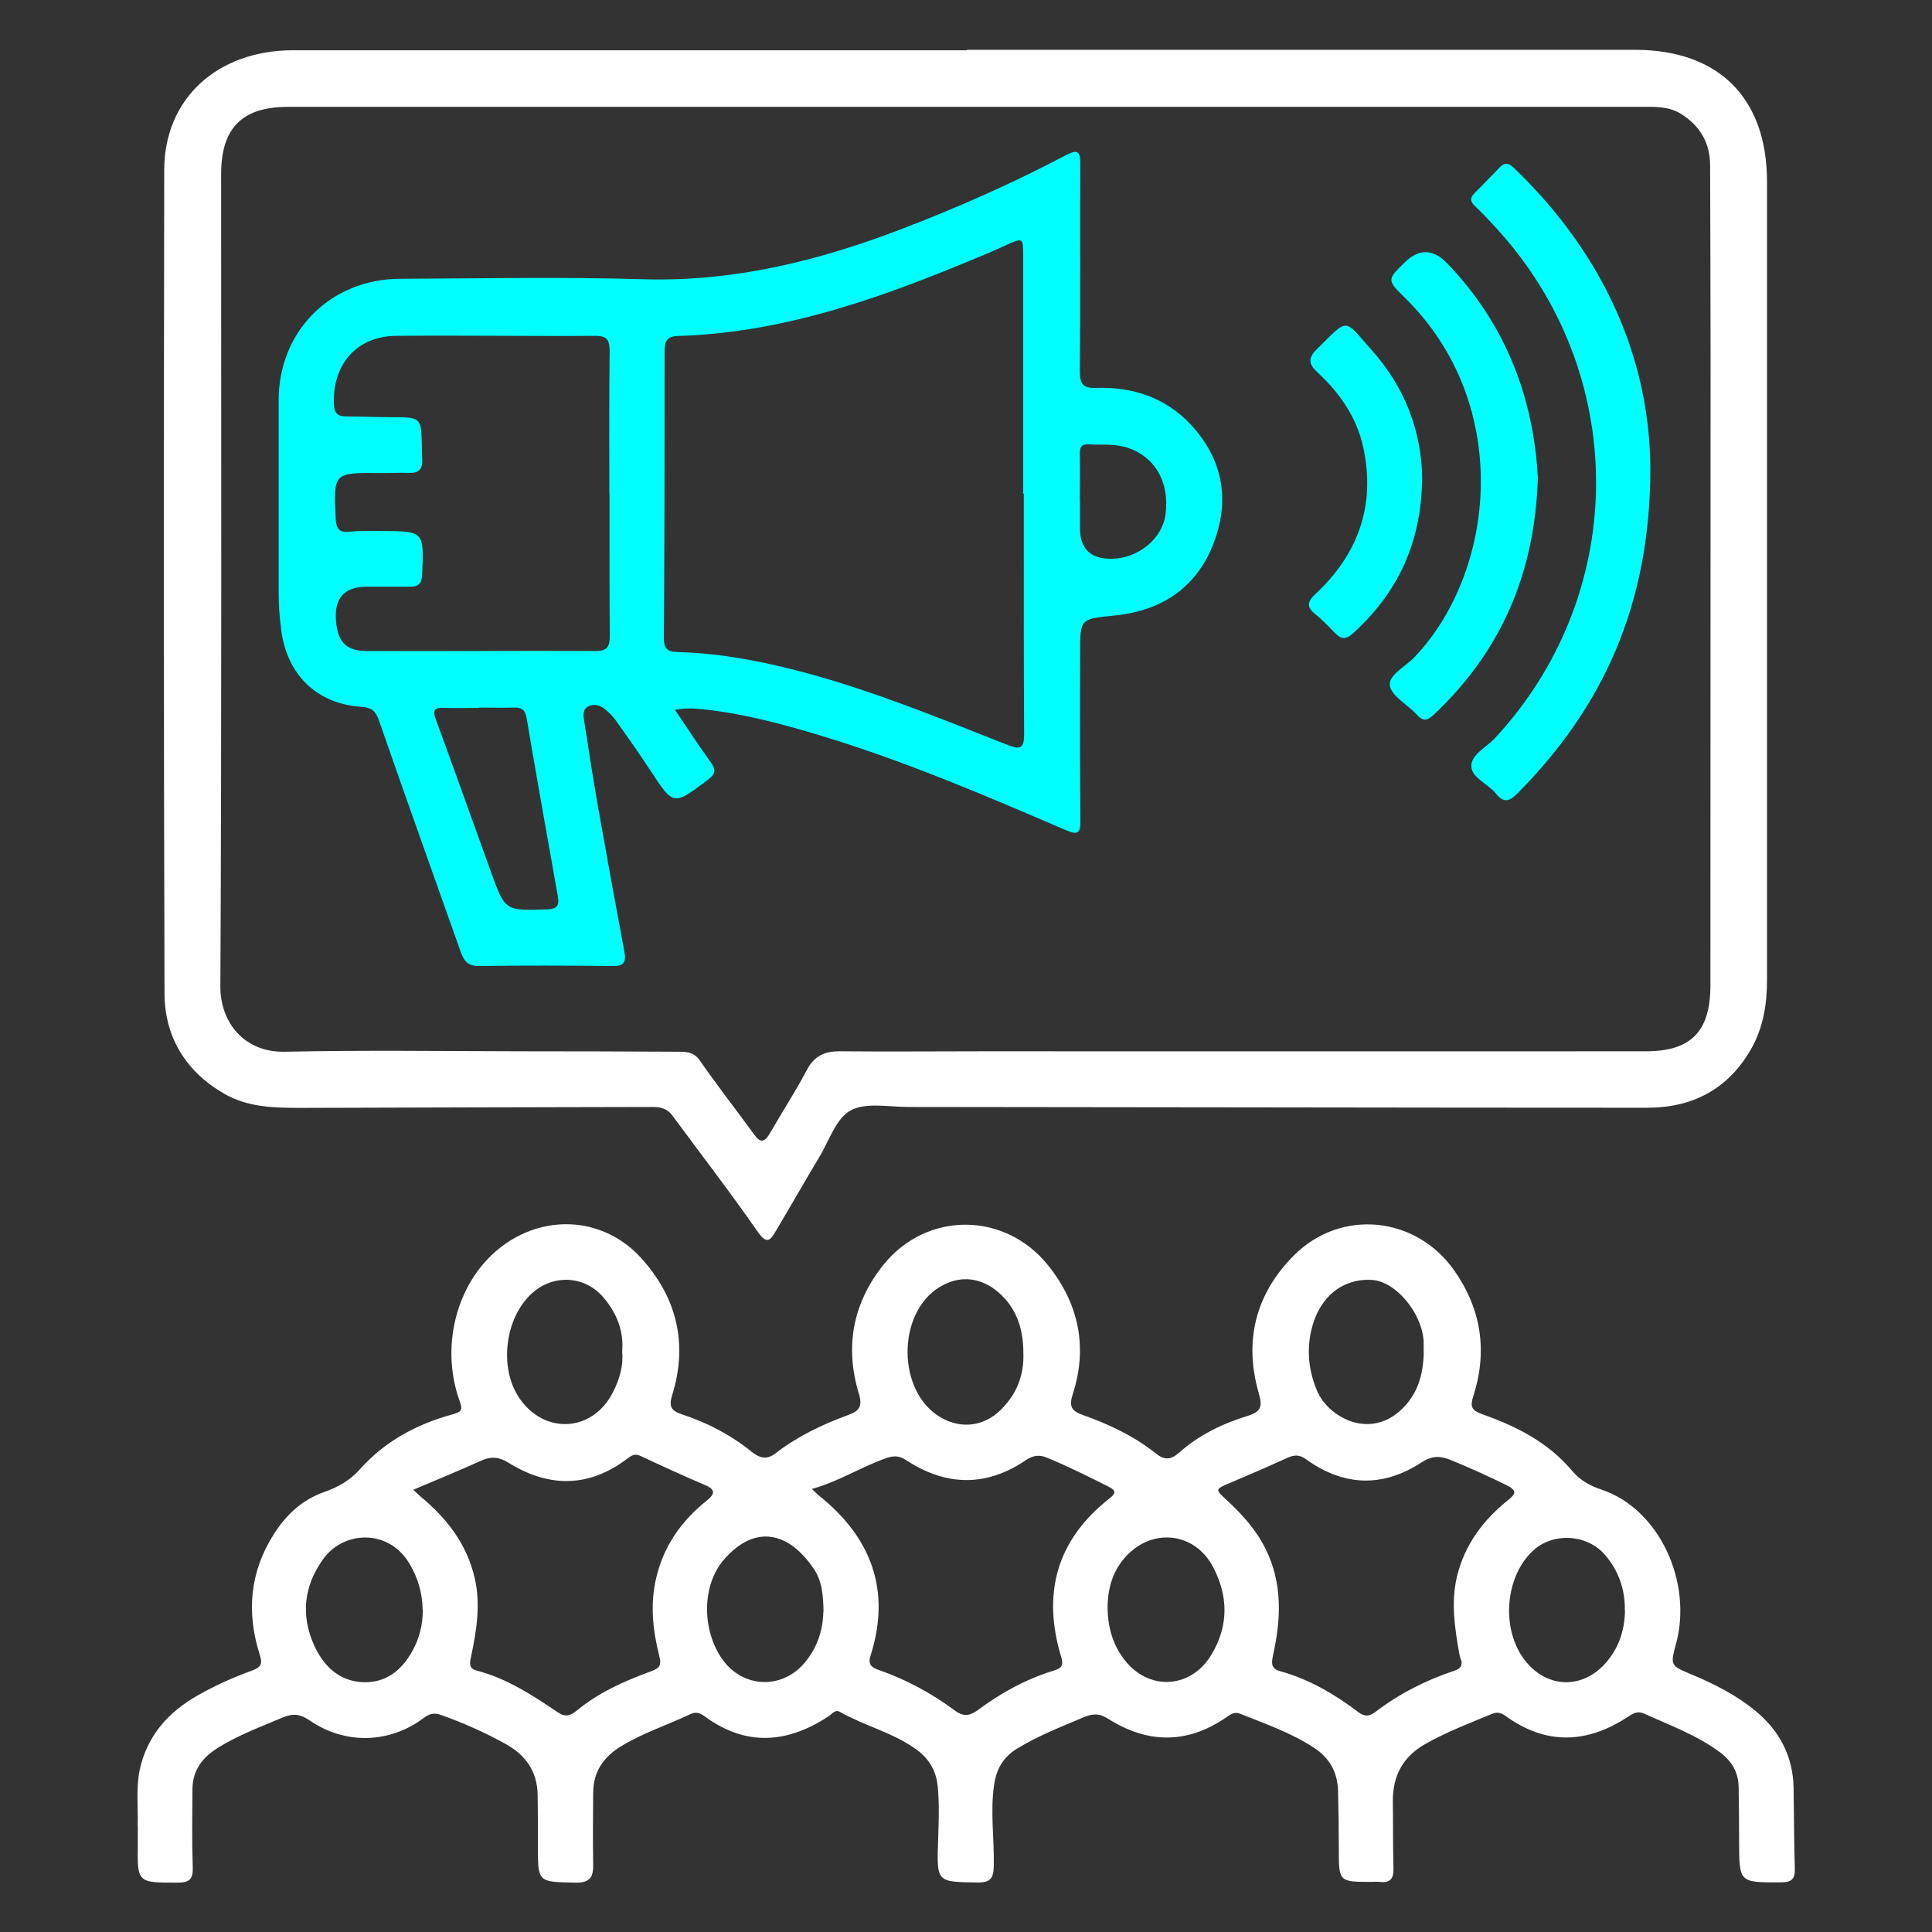 <?xml version="1.0" encoding="UTF-8"?>
<svg id="a" data-name="Layer 1" xmlns="http://www.w3.org/2000/svg" viewBox="0 0 128 128">
  <rect x="0" y="0" width="128" height="128" fill="#333333" stroke="none"/>
  <path d="m9.12,120.92c.04-1.23-.12-2.47.14-3.68.49-2.24,1.88-3.8,3.83-4.91,1.16-.66,2.38-1.21,3.63-1.66.6-.22.68-.46.48-1.07-.88-2.79-.65-5.47.95-7.97.81-1.27,1.87-2.27,3.33-2.78.91-.32,1.7-.76,2.36-1.5,1.66-1.87,3.78-3,6.16-3.65.62-.17.65-.33.44-.91-1.34-3.78-.08-8.14,2.94-10.31,2.89-2.09,6.68-1.78,9.08.85,2.38,2.61,3.13,5.68,2.08,9.08-.24.77-.09,1.05.63,1.29,1.68.55,3.24,1.36,4.61,2.47.6.48,1.06.55,1.65.08,1.43-1.1,3.05-1.87,4.73-2.49.77-.28,1-.56.74-1.43-.94-3.1-.4-5.99,1.62-8.52,2.88-3.59,8.09-3.55,10.95.06,2.02,2.55,2.6,5.4,1.6,8.51-.25.76-.11,1.1.68,1.37,1.72.61,3.38,1.39,4.82,2.54.56.44.97.46,1.54-.04,1.3-1.16,2.87-1.93,4.51-2.43.98-.3,1.02-.66.77-1.54-.99-3.46-.2-6.56,2.33-9.1,3.12-3.13,8.1-2.62,10.64,1.01,1.79,2.56,2.2,5.35,1.25,8.31-.23.7-.11.94.58,1.19,2.27.8,4.39,1.87,5.98,3.77.52.62,1.2.99,1.93,1.23,3.84,1.28,6.05,6.14,4.94,10.22-.39,1.45-.37,1.44,1.06,2.04,1.49.62,2.94,1.36,4.19,2.39,1.6,1.31,2.5,3.01,2.54,5.1.03,1.79.03,3.58.08,5.37.02.67-.2.9-.9.9-2.79.01-2.78.04-2.79-2.73,0-1.19-.01-2.39-.03-3.58-.02-.98-.44-1.71-1.24-2.31-1.54-1.14-3.33-1.79-5.05-2.57-.38-.17-.68-.02-.98.18-2.75,1.83-5.48,1.95-8.21-.04-.29-.21-.57-.24-.89-.1-1.49.62-2.99,1.19-4.4,1.99-1.5.85-2.16,2.14-2.14,3.82.02,1.47,0,2.95.04,4.42.02.69-.23.98-.92.89-.17-.02-.35,0-.53,0-2.18,0-2.17,0-2.17-2.23,0-1.26-.02-2.53-.05-3.79-.03-1.25-.57-2.21-1.63-2.89-1.51-.98-3.2-1.57-4.86-2.23-.39-.16-.66.06-.95.26-2.57,1.76-5.19,1.72-7.78.08-.62-.39-1.04-.36-1.7-.08-1.48.63-2.98,1.21-4.36,2.06-.91.56-1.36,1.35-1.51,2.4-.26,1.79.02,3.58-.02,5.37-.02.78-.19,1.1-1.07,1.09-2.71-.04-2.71,0-2.62-2.75.04-1.19.09-2.38-.02-3.58-.1-1.06-.56-1.85-1.4-2.47-1.55-1.13-3.44-1.57-5.08-2.5-.33-.19-.51.13-.73.27-2.73,1.81-5.47,2.04-8.21.04-.3-.22-.58-.35-.96-.17-1.55.74-3.19,1.26-4.66,2.17-1.13.71-1.78,1.67-1.79,3.02-.01,1.58-.03,3.16,0,4.74.02.85-.19,1.26-1.17,1.24-2.51-.05-2.5,0-2.49-2.5,0-1.12,0-2.25-.02-3.37-.04-1.51-.8-2.58-2.09-3.3-1.38-.77-2.82-1.41-4.31-1.94-.44-.16-.77-.09-1.15.2-2.26,1.7-5.21,1.78-7.56.16-.63-.43-1.1-.48-1.81-.18-1.48.63-2.99,1.18-4.36,2.06-.99.64-1.58,1.48-1.59,2.68-.01,1.72-.04,3.44.02,5.16.03.78-.2,1.03-1,1.03-2.68,0-2.68.02-2.64-2.61,0-.39,0-.77,0-1.16Zm87.68-10.91c-.03-.12-.09-.29-.12-.46-.3-1.7-.56-3.39-.15-5.11.51-2.1,1.73-3.73,3.39-5.06.54-.43.58-.64-.12-.99-1.19-.59-2.4-1.13-3.63-1.64-.77-.32-1.3-.31-2.01.15-2.57,1.67-5.15,1.57-7.63-.22-.44-.32-.79-.3-1.25-.09-1.24.57-2.5,1.11-3.75,1.64-1.06.45-1.04.43-.23,1.18,1,.93,1.91,1.93,2.54,3.19,1.15,2.31,1.03,4.68.5,7.08-.12.54-.11.88.47,1.04,1.92.53,3.61,1.52,5.18,2.71.41.31.72.3,1.12,0,1.57-1.2,3.31-2.09,5.19-2.72.31-.1.61-.23.52-.71Zm-69.44-11.33c.24.23.36.35.49.46,1.75,1.44,3.08,3.16,3.6,5.41.4,1.72.13,3.42-.22,5.11-.09.44-.24.86.35,1.02,2.01.52,3.71,1.64,5.4,2.78.47.32.82.21,1.22-.12,1.45-1.2,3.15-1.96,4.9-2.6.53-.2.76-.33.58-1.02-.43-1.7-.62-3.44-.2-5.2.5-2.11,1.67-3.76,3.33-5.09.57-.45.62-.75-.14-1.06-1.42-.6-2.82-1.25-4.21-1.9-.34-.16-.56-.09-.85.13-2.56,1.97-5.23,1.98-7.92.31-.65-.4-1.18-.43-1.85-.12-1.43.65-2.89,1.24-4.48,1.92Zm26.44-.02c.24.23.34.33.44.41,3.48,2.78,4.81,6.27,3.44,10.61-.2.62.08.8.57.97,1.8.63,3.46,1.53,4.99,2.66.6.45,1.01.38,1.57-.03,1.53-1.14,3.18-2.04,5.01-2.6.49-.15.66-.32.49-.89-1.27-4.19-.33-7.74,3.18-10.5.39-.31.53-.51-.05-.8-1.35-.67-2.69-1.35-4.09-1.92-.51-.21-.92-.14-1.37.16-2.64,1.8-5.31,1.74-7.96,0-.48-.31-.84-.29-1.35-.11-1.61.57-3.06,1.51-4.85,2.02Zm14-9.03c0-1.34-.32-2.59-1.23-3.6-1.1-1.21-2.67-1.77-4.33-.75-2.85,1.74-2.81,6.96.09,8.63,1.35.78,2.84.6,3.96-.49,1.06-1.04,1.57-2.3,1.51-3.79Zm-13.24,17.13c-.02-.99-.08-2.01-.65-2.83-1.68-2.48-3.91-2.94-5.94-.61-1.49,1.72-1.47,4.66-.13,6.59,1.36,1.94,3.97,2.05,5.48.24.82-.98,1.2-2.12,1.23-3.38Zm-26.56-.12c-.01-1.07-.3-2.06-.84-2.99-1.37-2.39-4.41-2.26-5.77-.33-1.27,1.79-1.46,3.71-.59,5.66.61,1.35,1.63,2.41,3.26,2.47,1.48.05,2.51-.75,3.22-1.99.49-.86.74-1.81.73-2.81Zm45.38-.09c.02,1.22.32,2.35,1.06,3.34,1.6,2.16,4.45,2.04,5.83-.28,1.14-1.91,1.11-3.88.09-5.81-1.18-2.23-3.88-2.59-5.65-.8-.97.97-1.33,2.2-1.33,3.54Zm-32.16-16.99c.12-1.38-.36-2.56-1.23-3.59-1.19-1.41-3.18-1.57-4.6-.41-1.93,1.58-2.39,5.04-.96,7.1,1.7,2.44,4.9,2.2,6.21-.48.41-.83.67-1.69.58-2.63Zm53.1.03c0-.25.01-.49,0-.74-.12-1.89-1.85-3.94-3.4-4.05-1.99-.13-3.55,1.15-4.05,3.36-.31,1.38-.15,2.73.4,4.01.7,1.65,3.32,3.18,5.44,1.34,1.22-1.06,1.58-2.42,1.62-3.93Zm13.33,17.11c.02-1.39-.4-2.62-1.31-3.68-1.19-1.39-3.46-1.52-4.79-.27-1.89,1.78-2.11,5.31-.46,7.33,1.46,1.79,3.76,1.83,5.29.1.87-.99,1.26-2.17,1.28-3.48Z" style="fill: #fff;"/>
  <path d="m64.07,3.3c14.75,0,29.49,0,44.24,0,5.57,0,8.76,3.2,8.76,8.75,0,17.63,0,35.25,0,52.88,0,1.61-.25,3.15-1.05,4.56-1.51,2.66-3.88,3.9-6.87,3.9-16.33,0-32.65-.04-48.98-.05-1.29,0-2.81-.32-3.82.23-.96.53-1.42,2.01-2.07,3.09-.97,1.62-1.91,3.27-2.88,4.9-.35.59-.58.93-1.19.06-1.82-2.62-3.77-5.15-5.67-7.72-.32-.44-.75-.56-1.28-.56-7.76.02-15.52.03-23.28.06-1.77,0-3.52-.02-5.11-.93-2.56-1.47-3.96-3.76-3.97-6.64-.06-18.19-.05-36.38-.02-54.56,0-4.73,3.51-7.93,8.52-7.94,11.27,0,22.54,0,33.81,0,3.62,0,7.23,0,10.85,0Zm-.01,3.78h0c-14.99,0-29.98,0-44.98,0-3.04,0-4.43,1.4-4.43,4.46,0,17.94.04,35.88-.05,53.82-.01,2.42,1.63,4.38,4.26,4.32,5.19-.11,10.39-.04,15.59-.03,3.51,0,7.02.01,10.53.03.52,0,.99.03,1.37.56,1.16,1.67,2.41,3.27,3.61,4.92.42.59.7.52,1.05-.08.8-1.4,1.69-2.75,2.44-4.18.5-.95,1.19-1.26,2.21-1.25,3.16.03,6.32,0,9.48,0,14.64,0,29.28.01,43.92,0,2.99,0,4.25-1.33,4.26-4.34,0-13.9.01-27.81.01-41.71,0-4.21-.02-8.43-.03-12.64,0-1.5-.67-2.62-1.92-3.41-.82-.52-1.74-.47-2.65-.47-14.89,0-29.77,0-44.66,0Z" style="fill: #fff;"/>
  <path d="m44.71,47.02c.84,1.24,1.58,2.38,2.38,3.48.38.52.3.8-.21,1.18-2.27,1.7-2.25,1.71-3.76-.59-.73-1.11-1.5-2.21-2.27-3.29-.22-.31-.49-.6-.79-.83-.31-.24-.7-.37-1.08-.17-.39.2-.33.61-.28.94.29,1.91.59,3.81.92,5.71.57,3.21,1.15,6.42,1.75,9.62.13.71-.07.94-.79.93-2.95-.03-5.9-.04-8.85,0-.79.01-1.02-.4-1.23-1-1.8-5.09-3.62-10.16-5.39-15.26-.22-.63-.47-.86-1.16-.91-2.94-.19-4.91-2.1-5.31-5.03-.12-.87-.18-1.74-.18-2.62,0-4.21,0-8.42,0-12.64,0-4.6,3.43-8.05,8.05-8.07,5.37-.02,10.75-.13,16.11.03,5.95.18,11.53-1.2,17.02-3.29,3.77-1.44,7.45-3.07,11.02-4.95.84-.44.91-.1.91.64-.02,4.56.02,9.13-.03,13.69,0,.87.22,1.14,1.09,1.11,2.42-.08,4.6.64,6.27,2.44,2.05,2.2,2.58,4.82,1.59,7.62-1.09,3.08-3.43,4.7-6.65,5.02-2.28.23-2.28.19-2.28,2.51,0,3.69-.02,7.37.02,11.06.01.9-.2.98-.99.64-5.34-2.3-10.69-4.59-16.27-6.27-2.48-.75-4.99-1.42-7.58-1.71-.62-.07-1.24-.13-2.03.02Zm23.12-14.32h-.04c0-5.26,0-10.53,0-15.79,0-1.17-.03-1.17-1.13-.67-.38.17-.76.35-1.15.51-6.61,2.79-13.29,5.29-20.59,5.51-.78.02-.89.39-.89,1.06,0,6.32,0,12.64-.05,18.95,0,.68.21.91.9.93,2.21.05,4.39.4,6.55.89,5.28,1.21,10.27,3.27,15.29,5.25.91.36,1.13.24,1.13-.74-.03-5.3-.02-10.6-.02-15.9Zm-27.46-.03c0-3.13-.02-6.25.02-9.37,0-.74-.13-1.05-.96-1.05-4.39.03-8.78-.04-13.17,0-2.64.03-4.24,1.88-4.14,4.54.02.59.26.8.83.8.98,0,1.96.05,2.95.05,2.01,0,2.01,0,2.05,1.95,0,.28,0,.56.02.84.04.61-.19.92-.84.9-.67-.02-1.33.02-2,.01-3.04-.02-3.03-.02-2.89,2.99.03.64.18.98.92.9.69-.08,1.4-.05,2.1-.05,2.84.01,2.83.02,2.71,2.87-.02.59-.23.83-.81.82-.95,0-1.9,0-2.84,0q-2.25,0-2.06,2.25c.11,1.4.65,2,2.04,2.01,5.06.02,10.11-.02,15.17,0,.76,0,.93-.29.93-1-.03-3.16-.01-6.32-.02-9.48Zm-8.62,14.2s0,.02,0,.03c-.77,0-1.55.03-2.32,0-.65-.03-.79.13-.55.78,1.25,3.38,2.45,6.79,3.68,10.18.91,2.5.92,2.47,3.65,2.39.66-.02.87-.21.75-.86-.7-3.93-1.4-7.87-2.07-11.81-.09-.53-.31-.72-.83-.7-.77.02-1.54,0-2.32,0Zm39.8-13.66c0,.59,0,1.19,0,1.78q0,2.05,2.1,2.03c1.76-.02,3.36-1.33,3.57-2.93.29-2.22-.77-3.95-2.7-4.48-.8-.22-1.6-.12-2.4-.17-.49-.03-.58.21-.58.63.02,1.05,0,2.1,0,3.15Z" style="fill: aqua;"/>
  <path d="m109.34,31.02c0,9.04-3.14,15.85-8.84,21.58-.5.51-.9.59-1.37,0-.52-.66-1.61-1.05-1.65-1.81-.05-.78.99-1.27,1.55-1.87,8.72-9.37,8.98-23.59.58-33.27-.6-.69-1.22-1.36-1.88-1.99-.34-.32-.35-.55-.04-.86.57-.57,1.13-1.15,1.69-1.73.43-.44.72-.14,1.05.18,5.83,5.65,8.87,12.51,8.91,19.78Z" style="fill: aqua;"/>
  <path d="m101.89,31.56c-.18,6.4-2.43,11.59-6.91,15.8-.42.39-.69.45-1.1,0-.61-.67-1.68-1.22-1.8-1.94-.11-.68,1.04-1.26,1.63-1.88,5.33-5.57,6.61-16.71-.65-23.83-1.18-1.16-1.16-1.18.01-2.33q1.42-1.38,2.81.07c3.88,4.02,5.71,8.9,6,14.12Z" style="fill: aqua;"/>
  <path d="m94.22,31.67c-.04,4.3-1.62,7.6-4.58,10.29-.5.45-.81.38-1.22-.05-.41-.43-.83-.86-1.29-1.23-.61-.49-.49-.85.04-1.34,2.82-2.65,3.98-5.86,3.15-9.7-.43-1.98-1.55-3.59-3.01-4.95-.6-.55-.68-.94-.08-1.54,2.17-2.14,1.76-2.07,3.67.07,2.2,2.46,3.29,5.42,3.32,8.46Z" style="fill: aqua;"/>
</svg>